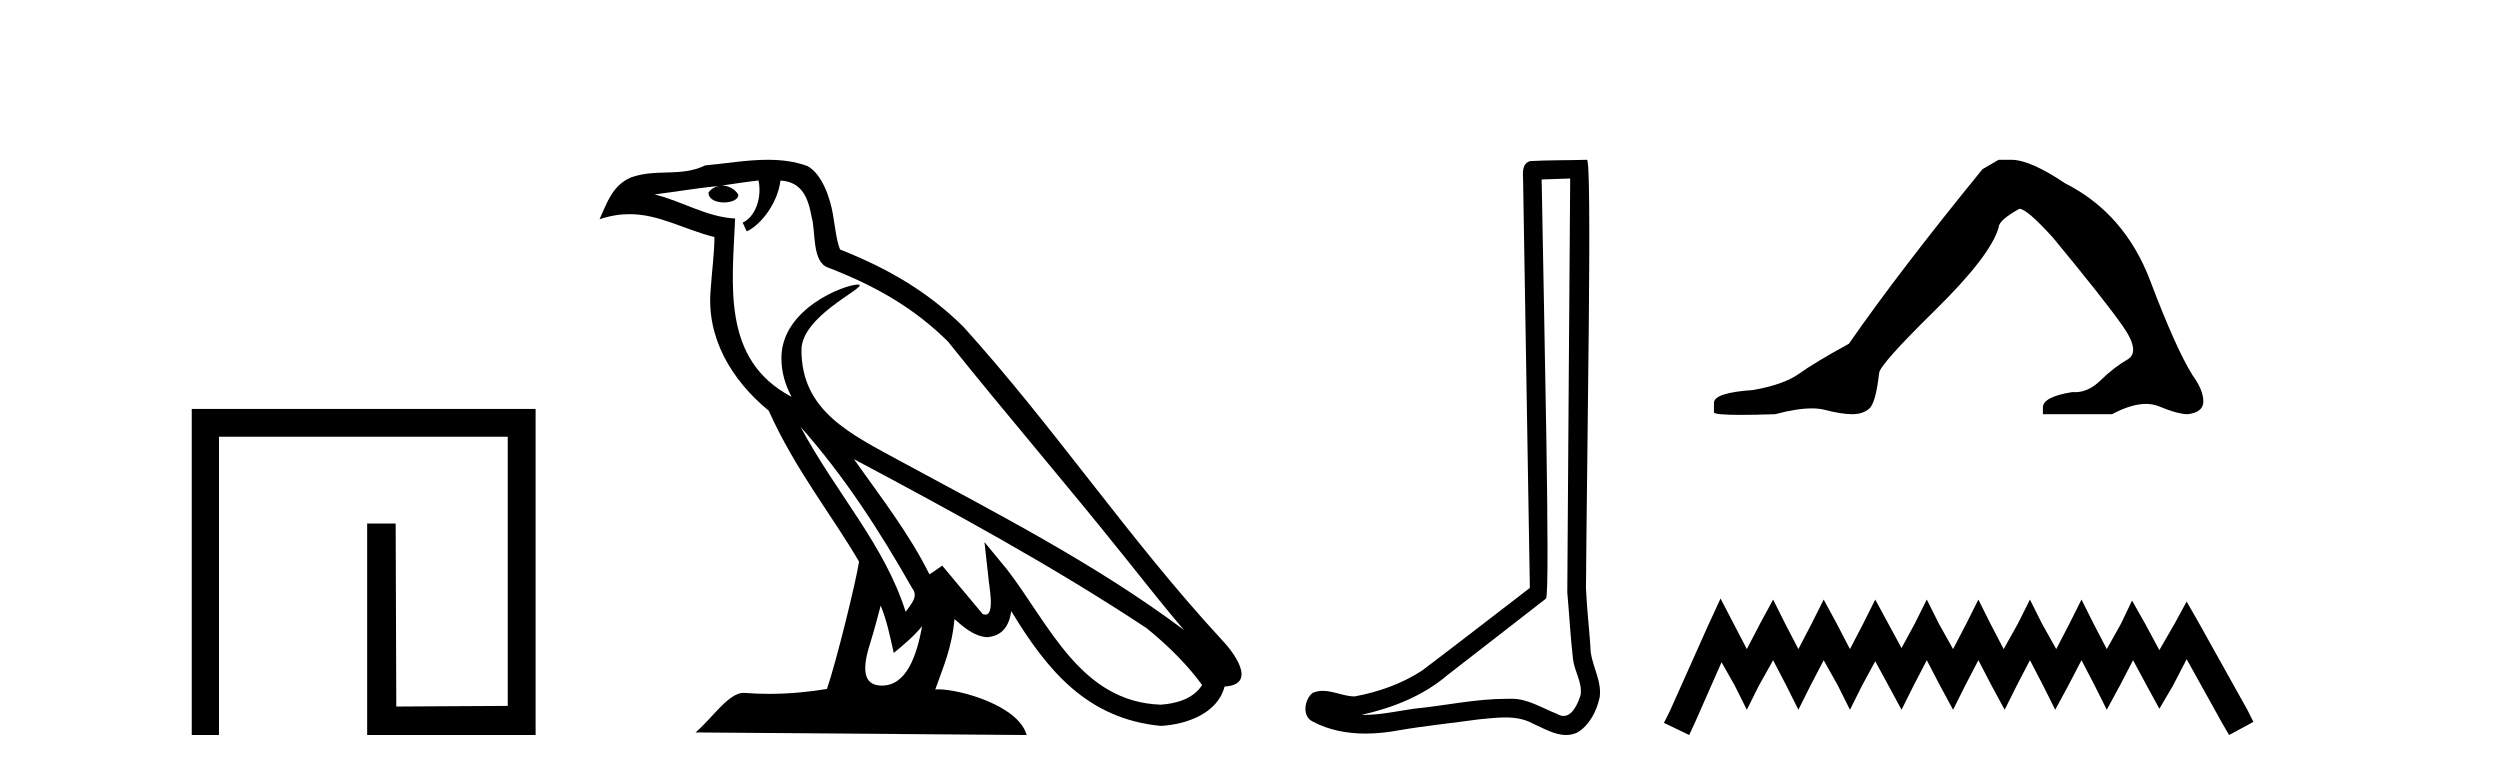 <?xml version='1.0' encoding='UTF-8' standalone='yes'?><svg xmlns='http://www.w3.org/2000/svg' xmlns:xlink='http://www.w3.org/1999/xlink' width='132.0' height='41.0' ><path d='M 10.124 21.59 L 10.124 38.809 L 11.562 38.809 L 11.562 23.061 L 26.809 23.061 L 26.809 37.271 L 20.924 37.305 L 20.891 27.642 L 19.386 27.642 L 19.386 38.809 L 28.28 38.809 L 28.28 21.59 Z' style='fill:#000000;stroke:none' /><path d='M 42.27 22.54 L 42.27 22.54 C 44.564 25.118 46.464 28.06 48.157 31.048 C 48.513 31.486 48.112 31.888 47.819 32.305 C 46.703 28.763 44.136 26.03 42.27 22.54 ZM 40.05 9.529 C 40.241 10.422 39.889 11.451 39.212 11.755 L 39.428 12.217 C 40.274 11.815 41.086 10.612 41.207 9.532 C 42.362 9.601 42.677 10.47 42.858 11.479 C 43.074 12.168 42.855 13.841 43.728 14.13 C 46.309 15.129 48.281 16.285 50.051 18.031 C 53.106 21.852 56.299 25.552 59.354 29.376 C 60.541 30.865 61.626 32.228 62.508 33.257 C 57.868 29.789 52.684 27.136 47.599 24.38 C 44.896 22.911 42.317 21.71 42.317 18.477 C 42.317 16.738 45.522 15.281 45.389 15.055 C 45.378 15.035 45.341 15.026 45.282 15.026 C 44.625 15.026 41.258 16.274 41.258 18.907 C 41.258 19.637 41.453 20.313 41.792 20.944 C 41.787 20.944 41.782 20.943 41.777 20.943 C 38.084 18.986 38.67 15.028 38.814 11.538 C 37.279 11.453 36.015 10.616 34.558 10.267 C 35.688 10.121 36.815 9.933 37.948 9.816 L 37.948 9.816 C 37.735 9.858 37.541 9.982 37.411 10.154 C 37.393 10.526 37.814 10.69 38.224 10.69 C 38.624 10.69 39.014 10.534 38.977 10.264 C 38.796 9.982 38.466 9.799 38.128 9.799 C 38.118 9.799 38.108 9.799 38.099 9.799 C 38.662 9.719 39.413 9.599 40.05 9.529 ZM 46.5 31.976 C 46.831 32.78 47.002 33.632 47.189 34.476 C 47.727 34.04 48.249 33.593 48.69 33.06 L 48.69 33.06 C 48.403 34.623 47.866 36.199 46.565 36.199 C 45.777 36.199 45.412 35.667 45.917 34.054 C 46.155 33.293 46.345 32.566 46.5 31.976 ZM 45.086 24.242 L 45.086 24.242 C 50.352 27.047 55.566 29.879 60.546 33.171 C 61.719 34.122 62.764 35.181 63.472 36.172 C 63.002 36.901 62.109 37.152 61.283 37.207 C 57.068 37.06 55.418 32.996 53.191 30.093 L 51.98 28.622 L 52.189 30.507 C 52.203 30.846 52.551 32.452 52.033 32.452 C 51.988 32.452 51.938 32.44 51.881 32.415 L 49.75 29.865 C 49.522 30.015 49.308 30.186 49.073 30.325 C 48.016 28.187 46.469 26.196 45.086 24.242 ZM 40.541 8.437 C 39.435 8.437 38.301 8.636 37.226 8.736 C 35.944 9.361 34.645 8.884 33.3 9.373 C 32.329 9.809 32.057 10.693 31.655 11.576 C 32.227 11.386 32.748 11.308 33.239 11.308 C 34.806 11.308 36.067 12.097 37.723 12.518 C 37.72 13.349 37.59 14.292 37.528 15.242 C 37.271 17.816 38.628 20.076 40.589 21.685 C 41.994 24.814 43.938 27.214 45.358 29.655 C 45.188 30.752 44.168 34.89 43.665 36.376 C 42.679 36.542 41.627 36.636 40.593 36.636 C 40.175 36.636 39.761 36.62 39.354 36.588 C 39.323 36.584 39.291 36.582 39.26 36.582 C 38.462 36.582 37.585 37.945 36.724 38.673 L 54.209 38.809 C 53.763 37.233 50.656 36.397 49.552 36.397 C 49.489 36.397 49.432 36.399 49.382 36.405 C 49.772 35.29 50.258 34.243 50.396 32.686 C 50.884 33.123 51.432 33.595 52.115 33.644 C 52.95 33.582 53.289 33.011 53.395 32.267 C 55.287 35.396 57.402 37.951 61.283 38.327 C 62.624 38.261 64.295 37.675 64.657 36.25 C 66.436 36.149 65.131 34.416 64.471 33.737 C 59.631 28.498 55.635 22.517 50.852 17.238 C 49.01 15.421 46.93 14.192 44.355 13.173 C 44.163 12.702 44.1 12.032 43.975 11.295 C 43.839 10.491 43.41 9.174 42.626 8.765 C 41.958 8.519 41.255 8.437 40.541 8.437 Z' style='fill:#000000;stroke:none' /><path d='M 82.906 9.424 C 82.856 16.711 82.798 23.997 82.753 31.284 C 82.859 32.464 82.921 33.649 83.058 34.826 C 83.138 35.455 83.549 36.041 83.459 36.685 C 83.325 37.12 83.039 37.802 82.557 37.802 C 82.45 37.802 82.333 37.769 82.206 37.691 C 81.425 37.391 80.68 36.894 79.819 36.894 C 79.771 36.894 79.723 36.895 79.675 36.898 C 79.632 36.898 79.589 36.897 79.547 36.897 C 77.91 36.897 76.3 37.259 74.676 37.418 C 73.788 37.544 72.904 37.747 72.003 37.747 C 71.965 37.747 71.927 37.746 71.889 37.745 C 73.514 37.378 75.119 36.757 76.399 35.665 C 78.142 34.31 79.89 32.963 81.629 31.604 C 81.865 31.314 81.517 16.507 81.399 9.476 C 81.901 9.459 82.404 9.441 82.906 9.424 ZM 83.791 8.437 C 83.791 8.437 83.791 8.437 83.791 8.437 C 82.931 8.465 81.649 8.452 80.792 8.506 C 80.334 8.639 80.413 9.152 80.42 9.52 C 80.539 16.694 80.657 23.868 80.776 31.042 C 78.874 32.496 76.989 33.973 75.076 35.412 C 74.006 36.109 72.768 36.543 71.518 36.772 C 70.96 36.766 70.395 36.477 69.839 36.477 C 69.66 36.477 69.483 36.507 69.306 36.586 C 68.877 36.915 68.729 37.817 69.303 38.093 C 70.168 38.557 71.13 38.733 72.099 38.733 C 72.711 38.733 73.325 38.663 73.919 38.55 C 75.299 38.315 76.693 38.178 78.079 37.982 C 78.535 37.942 79.009 37.881 79.475 37.881 C 79.979 37.881 80.474 37.953 80.93 38.201 C 81.477 38.444 82.081 38.809 82.691 38.809 C 82.895 38.809 83.099 38.768 83.302 38.668 C 83.941 38.27 84.309 37.528 84.465 36.81 C 84.594 35.873 83.961 35.044 83.972 34.114 C 83.9 33.096 83.784 32.08 83.739 31.061 C 83.79 23.698 84.074 8.437 83.791 8.437 Z' style='fill:#000000;stroke:none' /><path d='M 105.526 8.437 L 104.675 8.933 Q 100.28 14.321 97.622 18.149 Q 95.814 19.141 94.999 19.726 Q 94.184 20.311 92.553 20.594 Q 90.497 20.736 90.497 21.268 L 90.497 21.303 L 90.497 21.764 Q 90.474 21.906 91.915 21.906 Q 92.636 21.906 93.723 21.87 Q 94.881 21.563 95.66 21.563 Q 96.05 21.563 96.346 21.64 Q 97.232 21.87 97.799 21.87 Q 98.366 21.87 98.703 21.569 Q 99.039 21.268 99.217 19.708 Q 99.217 19.283 102.159 16.394 Q 105.1 13.505 105.526 12.017 Q 105.526 11.627 106.625 11.024 Q 107.015 11.024 108.397 12.548 Q 111.091 15.809 112.065 17.192 Q 113.04 18.574 112.331 18.982 Q 111.622 19.389 110.913 20.08 Q 110.27 20.707 109.569 20.707 Q 109.497 20.707 109.425 20.701 Q 107.865 20.949 107.865 21.516 L 107.865 21.87 L 111.516 21.87 Q 112.532 21.327 113.304 21.327 Q 113.69 21.327 114.015 21.463 Q 114.99 21.87 115.521 21.87 Q 116.336 21.764 116.336 21.197 Q 116.336 20.594 115.769 19.815 Q 114.883 18.397 113.536 14.835 Q 112.189 11.272 109.035 9.677 Q 107.192 8.437 106.199 8.437 Z' style='fill:#000000;stroke:none' /><path d='M 90.845 31.602 L 90.204 32.99 L 88.176 37.528 L 87.855 38.169 L 89.19 38.809 L 89.51 38.115 L 90.898 34.966 L 91.592 36.193 L 92.233 37.475 L 92.873 36.193 L 93.621 34.859 L 94.315 36.193 L 94.955 37.475 L 95.596 36.193 L 96.29 34.859 L 97.037 36.193 L 97.678 37.475 L 98.319 36.193 L 99.013 34.912 L 99.707 36.193 L 100.401 37.475 L 101.041 36.193 L 101.735 34.859 L 102.429 36.193 L 103.123 37.475 L 103.764 36.193 L 104.458 34.859 L 105.152 36.193 L 105.846 37.475 L 106.487 36.193 L 107.181 34.859 L 107.875 36.193 L 108.515 37.475 L 109.209 36.193 L 109.903 34.859 L 110.597 36.193 L 111.238 37.475 L 111.932 36.193 L 112.626 34.859 L 113.373 36.247 L 114.014 37.421 L 114.708 36.247 L 115.455 34.805 L 117.324 38.169 L 117.697 38.809 L 118.979 38.115 L 118.658 37.475 L 116.096 32.884 L 115.455 31.763 L 114.815 32.937 L 114.014 34.325 L 113.266 32.937 L 112.572 31.709 L 111.985 32.937 L 111.238 34.272 L 110.544 32.937 L 109.903 31.656 L 109.263 32.937 L 108.569 34.272 L 107.821 32.937 L 107.181 31.656 L 106.54 32.937 L 105.793 34.272 L 105.098 32.937 L 104.458 31.656 L 103.817 32.937 L 103.123 34.272 L 102.376 32.937 L 101.735 31.656 L 101.095 32.937 L 100.401 34.218 L 99.707 32.937 L 99.013 31.656 L 98.372 32.937 L 97.678 34.272 L 96.984 32.937 L 96.29 31.656 L 95.649 32.937 L 94.955 34.272 L 94.261 32.937 L 93.621 31.656 L 92.927 32.937 L 92.233 34.272 L 91.539 32.937 L 90.845 31.602 Z' style='fill:#000000;stroke:none' /></svg>